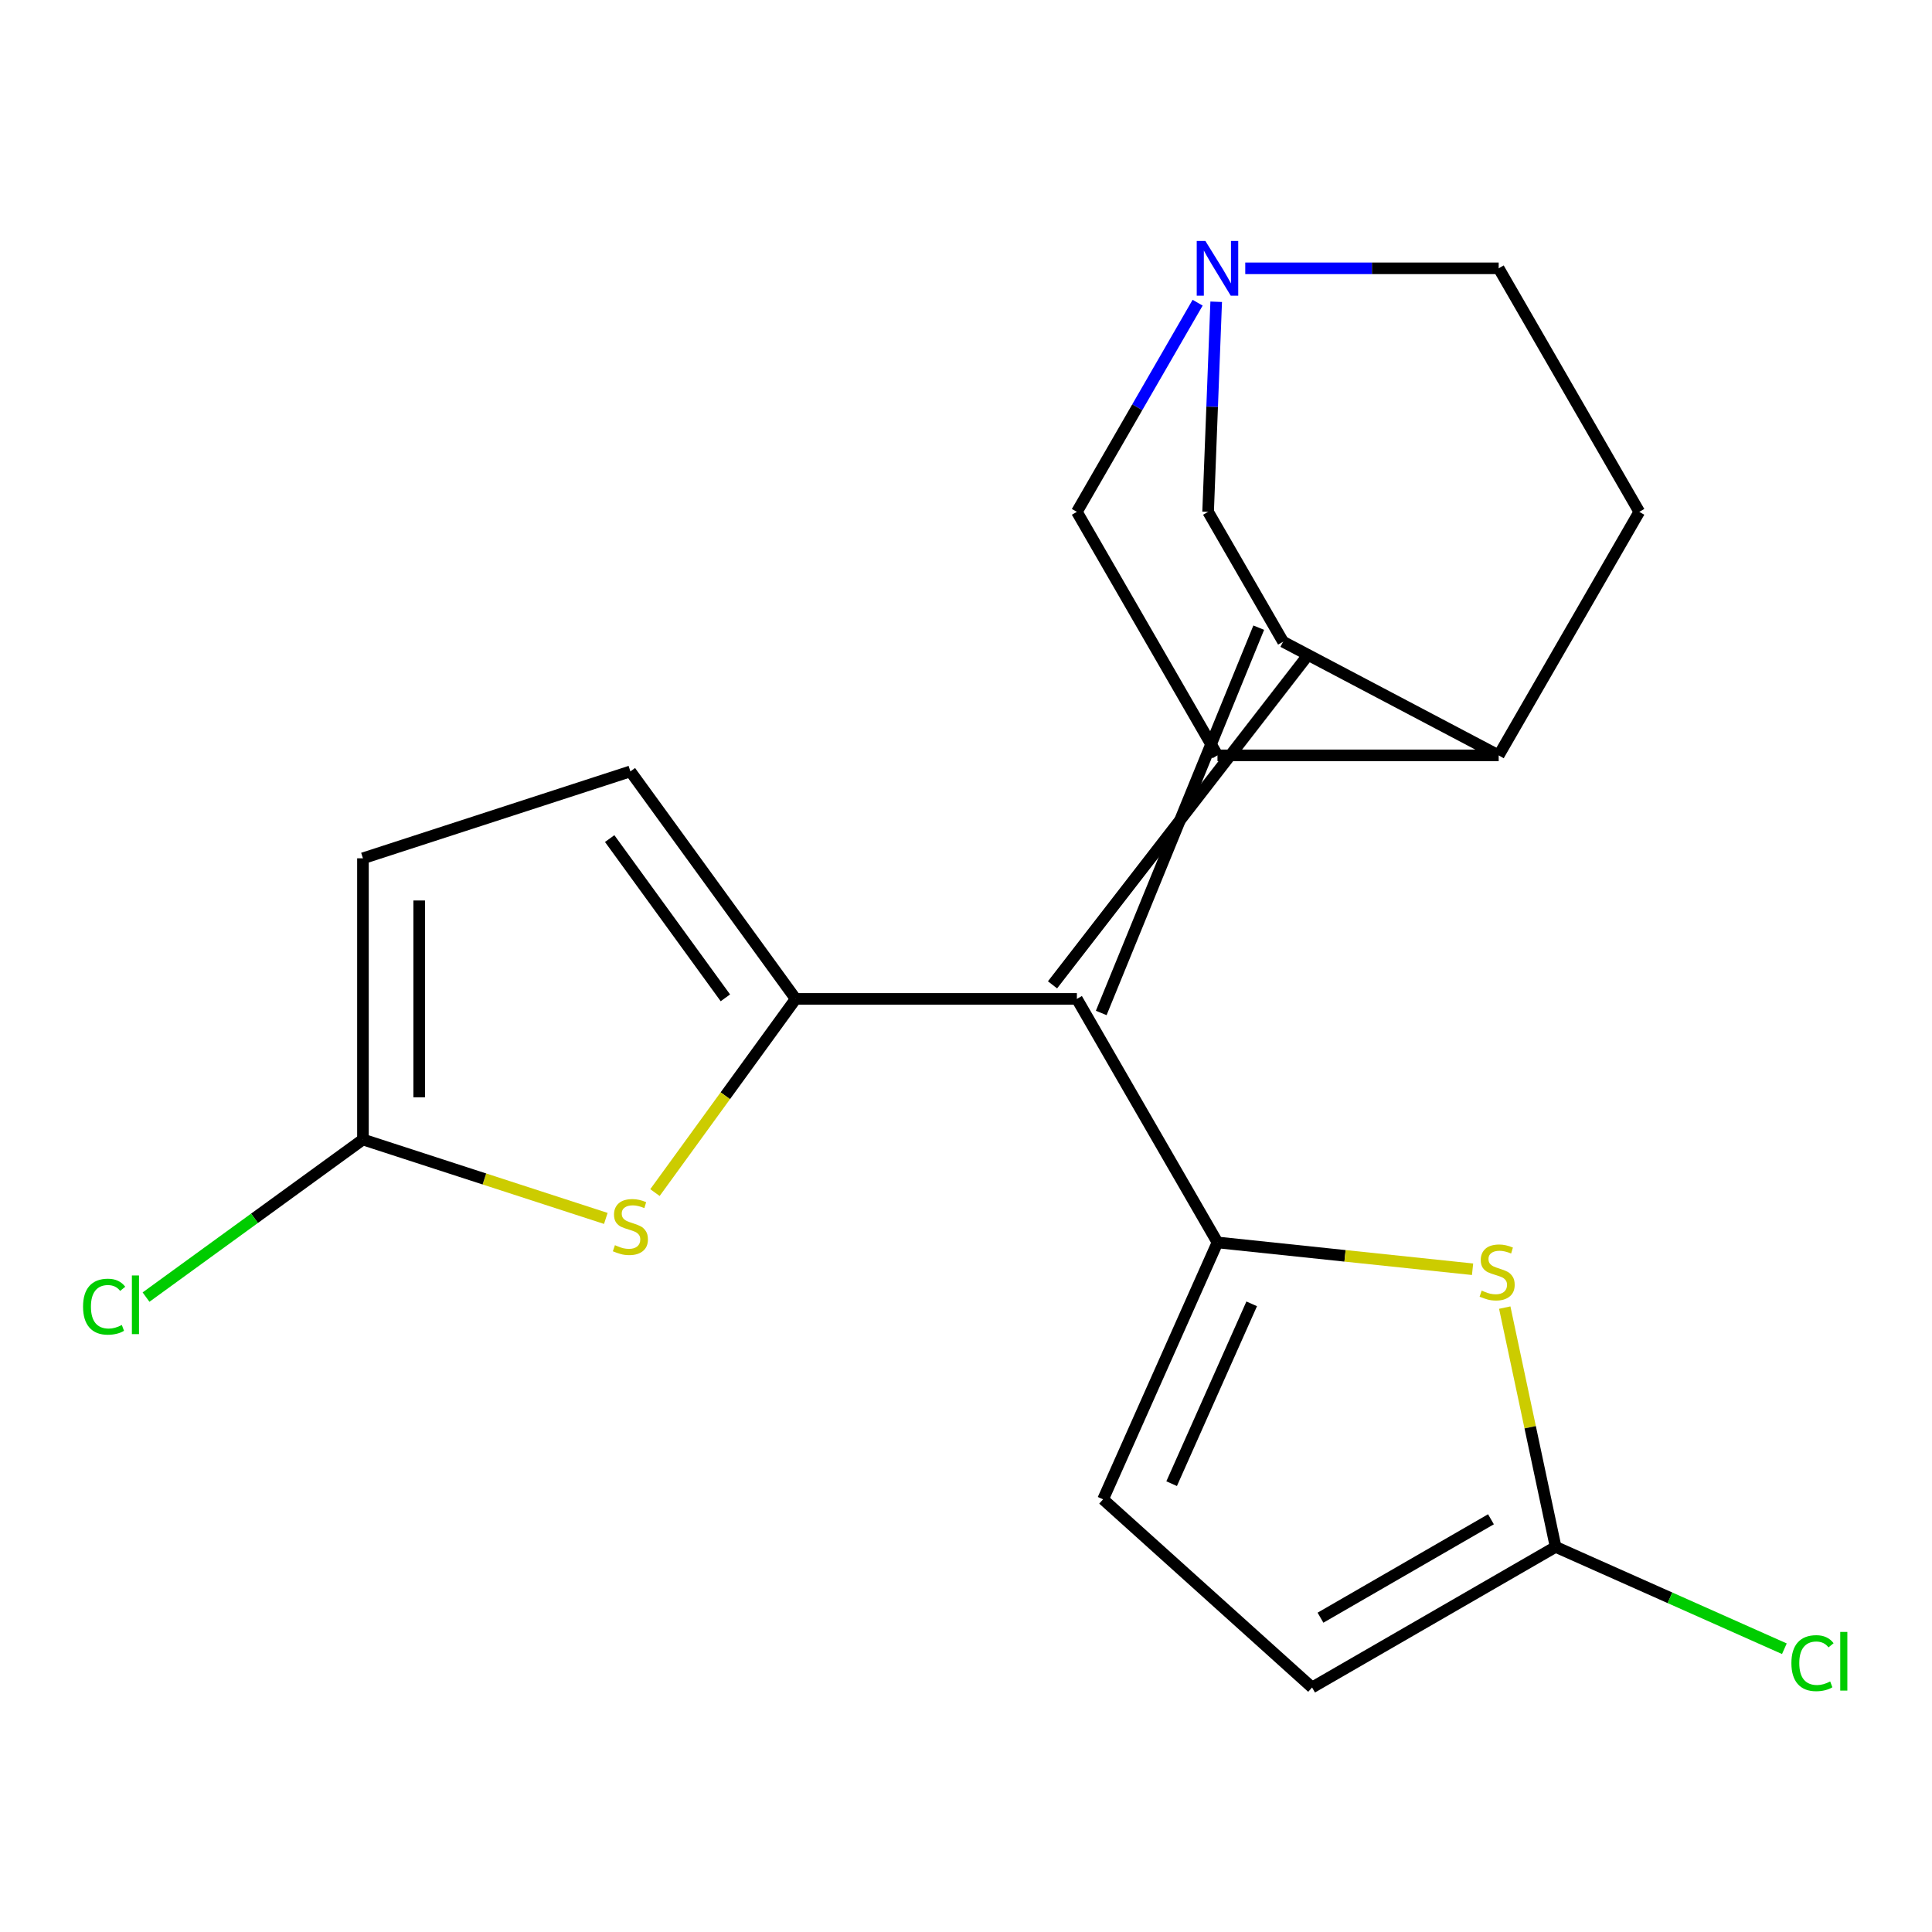 <?xml version='1.0' encoding='iso-8859-1'?>
<svg version='1.1' baseProfile='full'
              xmlns='http://www.w3.org/2000/svg'
                      xmlns:rdkit='http://www.rdkit.org/xml'
                      xmlns:xlink='http://www.w3.org/1999/xlink'
                  xml:space='preserve'
width='1000px' height='1000px' viewBox='0 0 1000 1000'>
<!-- END OF HEADER -->
<rect style='opacity:1.0;fill:#FFFFFF;stroke:none' width='1000' height='1000' x='0' y='0'> </rect>
<path class='bond-0' d='M 557.39,517.031 L 630.165,643.081' style='fill:none;fill-rule:evenodd;stroke:#000000;stroke-width:6px;stroke-linecap:butt;stroke-linejoin:miter;stroke-opacity:1' />
<path class='bond-1' d='M 557.39,517.031 L 411.839,517.031' style='fill:none;fill-rule:evenodd;stroke:#000000;stroke-width:6px;stroke-linecap:butt;stroke-linejoin:miter;stroke-opacity:1' />
<path class='bond-2' d='M 569.995,524.308 L 651.522,324.879' style='fill:none;fill-rule:evenodd;stroke:#000000;stroke-width:6px;stroke-linecap:butt;stroke-linejoin:miter;stroke-opacity:1' />
<path class='bond-2' d='M 544.785,509.753 L 676.732,339.434' style='fill:none;fill-rule:evenodd;stroke:#000000;stroke-width:6px;stroke-linecap:butt;stroke-linejoin:miter;stroke-opacity:1' />
<path class='bond-4' d='M 630.165,643.081 L 696.182,650.02' style='fill:none;fill-rule:evenodd;stroke:#000000;stroke-width:6px;stroke-linecap:butt;stroke-linejoin:miter;stroke-opacity:1' />
<path class='bond-4' d='M 696.182,650.02 L 762.199,656.959' style='fill:none;fill-rule:evenodd;stroke:#CCCC00;stroke-width:6px;stroke-linecap:butt;stroke-linejoin:miter;stroke-opacity:1' />
<path class='bond-8' d='M 630.165,643.081 L 570.964,776.048' style='fill:none;fill-rule:evenodd;stroke:#000000;stroke-width:6px;stroke-linecap:butt;stroke-linejoin:miter;stroke-opacity:1' />
<path class='bond-8' d='M 647.878,674.867 L 606.438,767.943' style='fill:none;fill-rule:evenodd;stroke:#000000;stroke-width:6px;stroke-linecap:butt;stroke-linejoin:miter;stroke-opacity:1' />
<path class='bond-3' d='M 411.839,517.031 L 375.422,567.154' style='fill:none;fill-rule:evenodd;stroke:#000000;stroke-width:6px;stroke-linecap:butt;stroke-linejoin:miter;stroke-opacity:1' />
<path class='bond-3' d='M 375.422,567.154 L 339.005,617.278' style='fill:none;fill-rule:evenodd;stroke:#CCCC00;stroke-width:6px;stroke-linecap:butt;stroke-linejoin:miter;stroke-opacity:1' />
<path class='bond-7' d='M 411.839,517.031 L 326.287,399.278' style='fill:none;fill-rule:evenodd;stroke:#000000;stroke-width:6px;stroke-linecap:butt;stroke-linejoin:miter;stroke-opacity:1' />
<path class='bond-7' d='M 375.456,516.478 L 315.569,434.051' style='fill:none;fill-rule:evenodd;stroke:#000000;stroke-width:6px;stroke-linecap:butt;stroke-linejoin:miter;stroke-opacity:1' />
<path class='bond-10' d='M 664.127,332.157 L 625.313,264.93' style='fill:none;fill-rule:evenodd;stroke:#000000;stroke-width:6px;stroke-linecap:butt;stroke-linejoin:miter;stroke-opacity:1' />
<path class='bond-13' d='M 664.127,332.157 L 775.716,390.98' style='fill:none;fill-rule:evenodd;stroke:#000000;stroke-width:6px;stroke-linecap:butt;stroke-linejoin:miter;stroke-opacity:1' />
<path class='bond-5' d='M 313.568,630.651 L 250.714,610.229' style='fill:none;fill-rule:evenodd;stroke:#CCCC00;stroke-width:6px;stroke-linecap:butt;stroke-linejoin:miter;stroke-opacity:1' />
<path class='bond-5' d='M 250.714,610.229 L 187.86,589.806' style='fill:none;fill-rule:evenodd;stroke:#000000;stroke-width:6px;stroke-linecap:butt;stroke-linejoin:miter;stroke-opacity:1' />
<path class='bond-6' d='M 778.854,676.814 L 792.017,738.74' style='fill:none;fill-rule:evenodd;stroke:#CCCC00;stroke-width:6px;stroke-linecap:butt;stroke-linejoin:miter;stroke-opacity:1' />
<path class='bond-6' d='M 792.017,738.74 L 805.18,800.665' style='fill:none;fill-rule:evenodd;stroke:#000000;stroke-width:6px;stroke-linecap:butt;stroke-linejoin:miter;stroke-opacity:1' />
<path class='bond-18' d='M 187.86,589.806 L 131.723,630.592' style='fill:none;fill-rule:evenodd;stroke:#000000;stroke-width:6px;stroke-linecap:butt;stroke-linejoin:miter;stroke-opacity:1' />
<path class='bond-18' d='M 131.723,630.592 L 75.586,671.378' style='fill:none;fill-rule:evenodd;stroke:#00CC00;stroke-width:6px;stroke-linecap:butt;stroke-linejoin:miter;stroke-opacity:1' />
<path class='bond-20' d='M 187.86,589.806 L 187.86,444.256' style='fill:none;fill-rule:evenodd;stroke:#000000;stroke-width:6px;stroke-linecap:butt;stroke-linejoin:miter;stroke-opacity:1' />
<path class='bond-20' d='M 216.97,567.974 L 216.97,466.088' style='fill:none;fill-rule:evenodd;stroke:#000000;stroke-width:6px;stroke-linecap:butt;stroke-linejoin:miter;stroke-opacity:1' />
<path class='bond-19' d='M 805.18,800.665 L 864.384,827.025' style='fill:none;fill-rule:evenodd;stroke:#000000;stroke-width:6px;stroke-linecap:butt;stroke-linejoin:miter;stroke-opacity:1' />
<path class='bond-19' d='M 864.384,827.025 L 923.588,853.384' style='fill:none;fill-rule:evenodd;stroke:#00CC00;stroke-width:6px;stroke-linecap:butt;stroke-linejoin:miter;stroke-opacity:1' />
<path class='bond-21' d='M 805.18,800.665 L 679.129,873.441' style='fill:none;fill-rule:evenodd;stroke:#000000;stroke-width:6px;stroke-linecap:butt;stroke-linejoin:miter;stroke-opacity:1' />
<path class='bond-21' d='M 771.717,786.372 L 683.482,837.314' style='fill:none;fill-rule:evenodd;stroke:#000000;stroke-width:6px;stroke-linecap:butt;stroke-linejoin:miter;stroke-opacity:1' />
<path class='bond-12' d='M 326.287,399.278 L 187.86,444.256' style='fill:none;fill-rule:evenodd;stroke:#000000;stroke-width:6px;stroke-linecap:butt;stroke-linejoin:miter;stroke-opacity:1' />
<path class='bond-11' d='M 570.964,776.048 L 679.129,873.441' style='fill:none;fill-rule:evenodd;stroke:#000000;stroke-width:6px;stroke-linecap:butt;stroke-linejoin:miter;stroke-opacity:1' />
<path class='bond-9' d='M 629.499,156.193 L 627.406,210.561' style='fill:none;fill-rule:evenodd;stroke:#0000FF;stroke-width:6px;stroke-linecap:butt;stroke-linejoin:miter;stroke-opacity:1' />
<path class='bond-9' d='M 627.406,210.561 L 625.313,264.93' style='fill:none;fill-rule:evenodd;stroke:#000000;stroke-width:6px;stroke-linecap:butt;stroke-linejoin:miter;stroke-opacity:1' />
<path class='bond-22' d='M 619.889,156.678 L 588.639,210.804' style='fill:none;fill-rule:evenodd;stroke:#0000FF;stroke-width:6px;stroke-linecap:butt;stroke-linejoin:miter;stroke-opacity:1' />
<path class='bond-22' d='M 588.639,210.804 L 557.39,264.93' style='fill:none;fill-rule:evenodd;stroke:#000000;stroke-width:6px;stroke-linecap:butt;stroke-linejoin:miter;stroke-opacity:1' />
<path class='bond-23' d='M 644.544,138.879 L 710.13,138.879' style='fill:none;fill-rule:evenodd;stroke:#0000FF;stroke-width:6px;stroke-linecap:butt;stroke-linejoin:miter;stroke-opacity:1' />
<path class='bond-23' d='M 710.13,138.879 L 775.716,138.879' style='fill:none;fill-rule:evenodd;stroke:#000000;stroke-width:6px;stroke-linecap:butt;stroke-linejoin:miter;stroke-opacity:1' />
<path class='bond-14' d='M 775.716,390.98 L 848.491,264.93' style='fill:none;fill-rule:evenodd;stroke:#000000;stroke-width:6px;stroke-linecap:butt;stroke-linejoin:miter;stroke-opacity:1' />
<path class='bond-15' d='M 775.716,390.98 L 630.165,390.98' style='fill:none;fill-rule:evenodd;stroke:#000000;stroke-width:6px;stroke-linecap:butt;stroke-linejoin:miter;stroke-opacity:1' />
<path class='bond-16' d='M 848.491,264.93 L 775.716,138.879' style='fill:none;fill-rule:evenodd;stroke:#000000;stroke-width:6px;stroke-linecap:butt;stroke-linejoin:miter;stroke-opacity:1' />
<path class='bond-17' d='M 630.165,390.98 L 557.39,264.93' style='fill:none;fill-rule:evenodd;stroke:#000000;stroke-width:6px;stroke-linecap:butt;stroke-linejoin:miter;stroke-opacity:1' />
<path  class='atom-4' d='M 318.287 644.504
Q 318.607 644.624, 319.927 645.184
Q 321.247 645.744, 322.687 646.104
Q 324.167 646.424, 325.607 646.424
Q 328.287 646.424, 329.847 645.144
Q 331.407 643.824, 331.407 641.544
Q 331.407 639.984, 330.607 639.024
Q 329.847 638.064, 328.647 637.544
Q 327.447 637.024, 325.447 636.424
Q 322.927 635.664, 321.407 634.944
Q 319.927 634.224, 318.847 632.704
Q 317.807 631.184, 317.807 628.624
Q 317.807 625.064, 320.207 622.864
Q 322.647 620.664, 327.447 620.664
Q 330.727 620.664, 334.447 622.224
L 333.527 625.304
Q 330.127 623.904, 327.567 623.904
Q 324.807 623.904, 323.287 625.064
Q 321.767 626.184, 321.807 628.144
Q 321.807 629.664, 322.567 630.584
Q 323.367 631.504, 324.487 632.024
Q 325.647 632.544, 327.567 633.144
Q 330.127 633.944, 331.647 634.744
Q 333.167 635.544, 334.247 637.184
Q 335.367 638.784, 335.367 641.544
Q 335.367 645.464, 332.727 647.584
Q 330.127 649.664, 325.767 649.664
Q 323.247 649.664, 321.327 649.104
Q 319.447 648.584, 317.207 647.664
L 318.287 644.504
' fill='#CCCC00'/>
<path  class='atom-5' d='M 766.918 668.016
Q 767.238 668.136, 768.558 668.696
Q 769.878 669.256, 771.318 669.616
Q 772.798 669.936, 774.238 669.936
Q 776.918 669.936, 778.478 668.656
Q 780.038 667.336, 780.038 665.056
Q 780.038 663.496, 779.238 662.536
Q 778.478 661.576, 777.278 661.056
Q 776.078 660.536, 774.078 659.936
Q 771.558 659.176, 770.038 658.456
Q 768.558 657.736, 767.478 656.216
Q 766.438 654.696, 766.438 652.136
Q 766.438 648.576, 768.838 646.376
Q 771.278 644.176, 776.078 644.176
Q 779.358 644.176, 783.078 645.736
L 782.158 648.816
Q 778.758 647.416, 776.198 647.416
Q 773.438 647.416, 771.918 648.576
Q 770.398 649.696, 770.438 651.656
Q 770.438 653.176, 771.198 654.096
Q 771.998 655.016, 773.118 655.536
Q 774.278 656.056, 776.198 656.656
Q 778.758 657.456, 780.278 658.256
Q 781.798 659.056, 782.878 660.696
Q 783.998 662.296, 783.998 665.056
Q 783.998 668.976, 781.358 671.096
Q 778.758 673.176, 774.398 673.176
Q 771.878 673.176, 769.958 672.616
Q 768.078 672.096, 765.838 671.176
L 766.918 668.016
' fill='#CCCC00'/>
<path  class='atom-10' d='M 623.905 124.719
L 633.185 139.719
Q 634.105 141.199, 635.585 143.879
Q 637.065 146.559, 637.145 146.719
L 637.145 124.719
L 640.905 124.719
L 640.905 153.039
L 637.025 153.039
L 627.065 136.639
Q 625.905 134.719, 624.665 132.519
Q 623.465 130.319, 623.105 129.639
L 623.105 153.039
L 619.425 153.039
L 619.425 124.719
L 623.905 124.719
' fill='#0000FF'/>
<path  class='atom-19' d='M 42.987 676.339
Q 42.987 669.299, 46.267 665.619
Q 49.587 661.899, 55.867 661.899
Q 61.707 661.899, 64.827 666.019
L 62.187 668.179
Q 59.907 665.179, 55.867 665.179
Q 51.587 665.179, 49.307 668.059
Q 47.067 670.899, 47.067 676.339
Q 47.067 681.939, 49.387 684.819
Q 51.747 687.699, 56.307 687.699
Q 59.427 687.699, 63.067 685.819
L 64.187 688.819
Q 62.707 689.779, 60.467 690.339
Q 58.227 690.899, 55.747 690.899
Q 49.587 690.899, 46.267 687.139
Q 42.987 683.379, 42.987 676.339
' fill='#00CC00'/>
<path  class='atom-19' d='M 68.267 660.179
L 71.947 660.179
L 71.947 690.539
L 68.267 690.539
L 68.267 660.179
' fill='#00CC00'/>
<path  class='atom-20' d='M 927.227 860.846
Q 927.227 853.806, 930.507 850.126
Q 933.827 846.406, 940.107 846.406
Q 945.947 846.406, 949.067 850.526
L 946.427 852.686
Q 944.147 849.686, 940.107 849.686
Q 935.827 849.686, 933.547 852.566
Q 931.307 855.406, 931.307 860.846
Q 931.307 866.446, 933.627 869.326
Q 935.987 872.206, 940.547 872.206
Q 943.667 872.206, 947.307 870.326
L 948.427 873.326
Q 946.947 874.286, 944.707 874.846
Q 942.467 875.406, 939.987 875.406
Q 933.827 875.406, 930.507 871.646
Q 927.227 867.886, 927.227 860.846
' fill='#00CC00'/>
<path  class='atom-20' d='M 952.507 844.686
L 956.187 844.686
L 956.187 875.046
L 952.507 875.046
L 952.507 844.686
' fill='#00CC00'/>
</svg>
